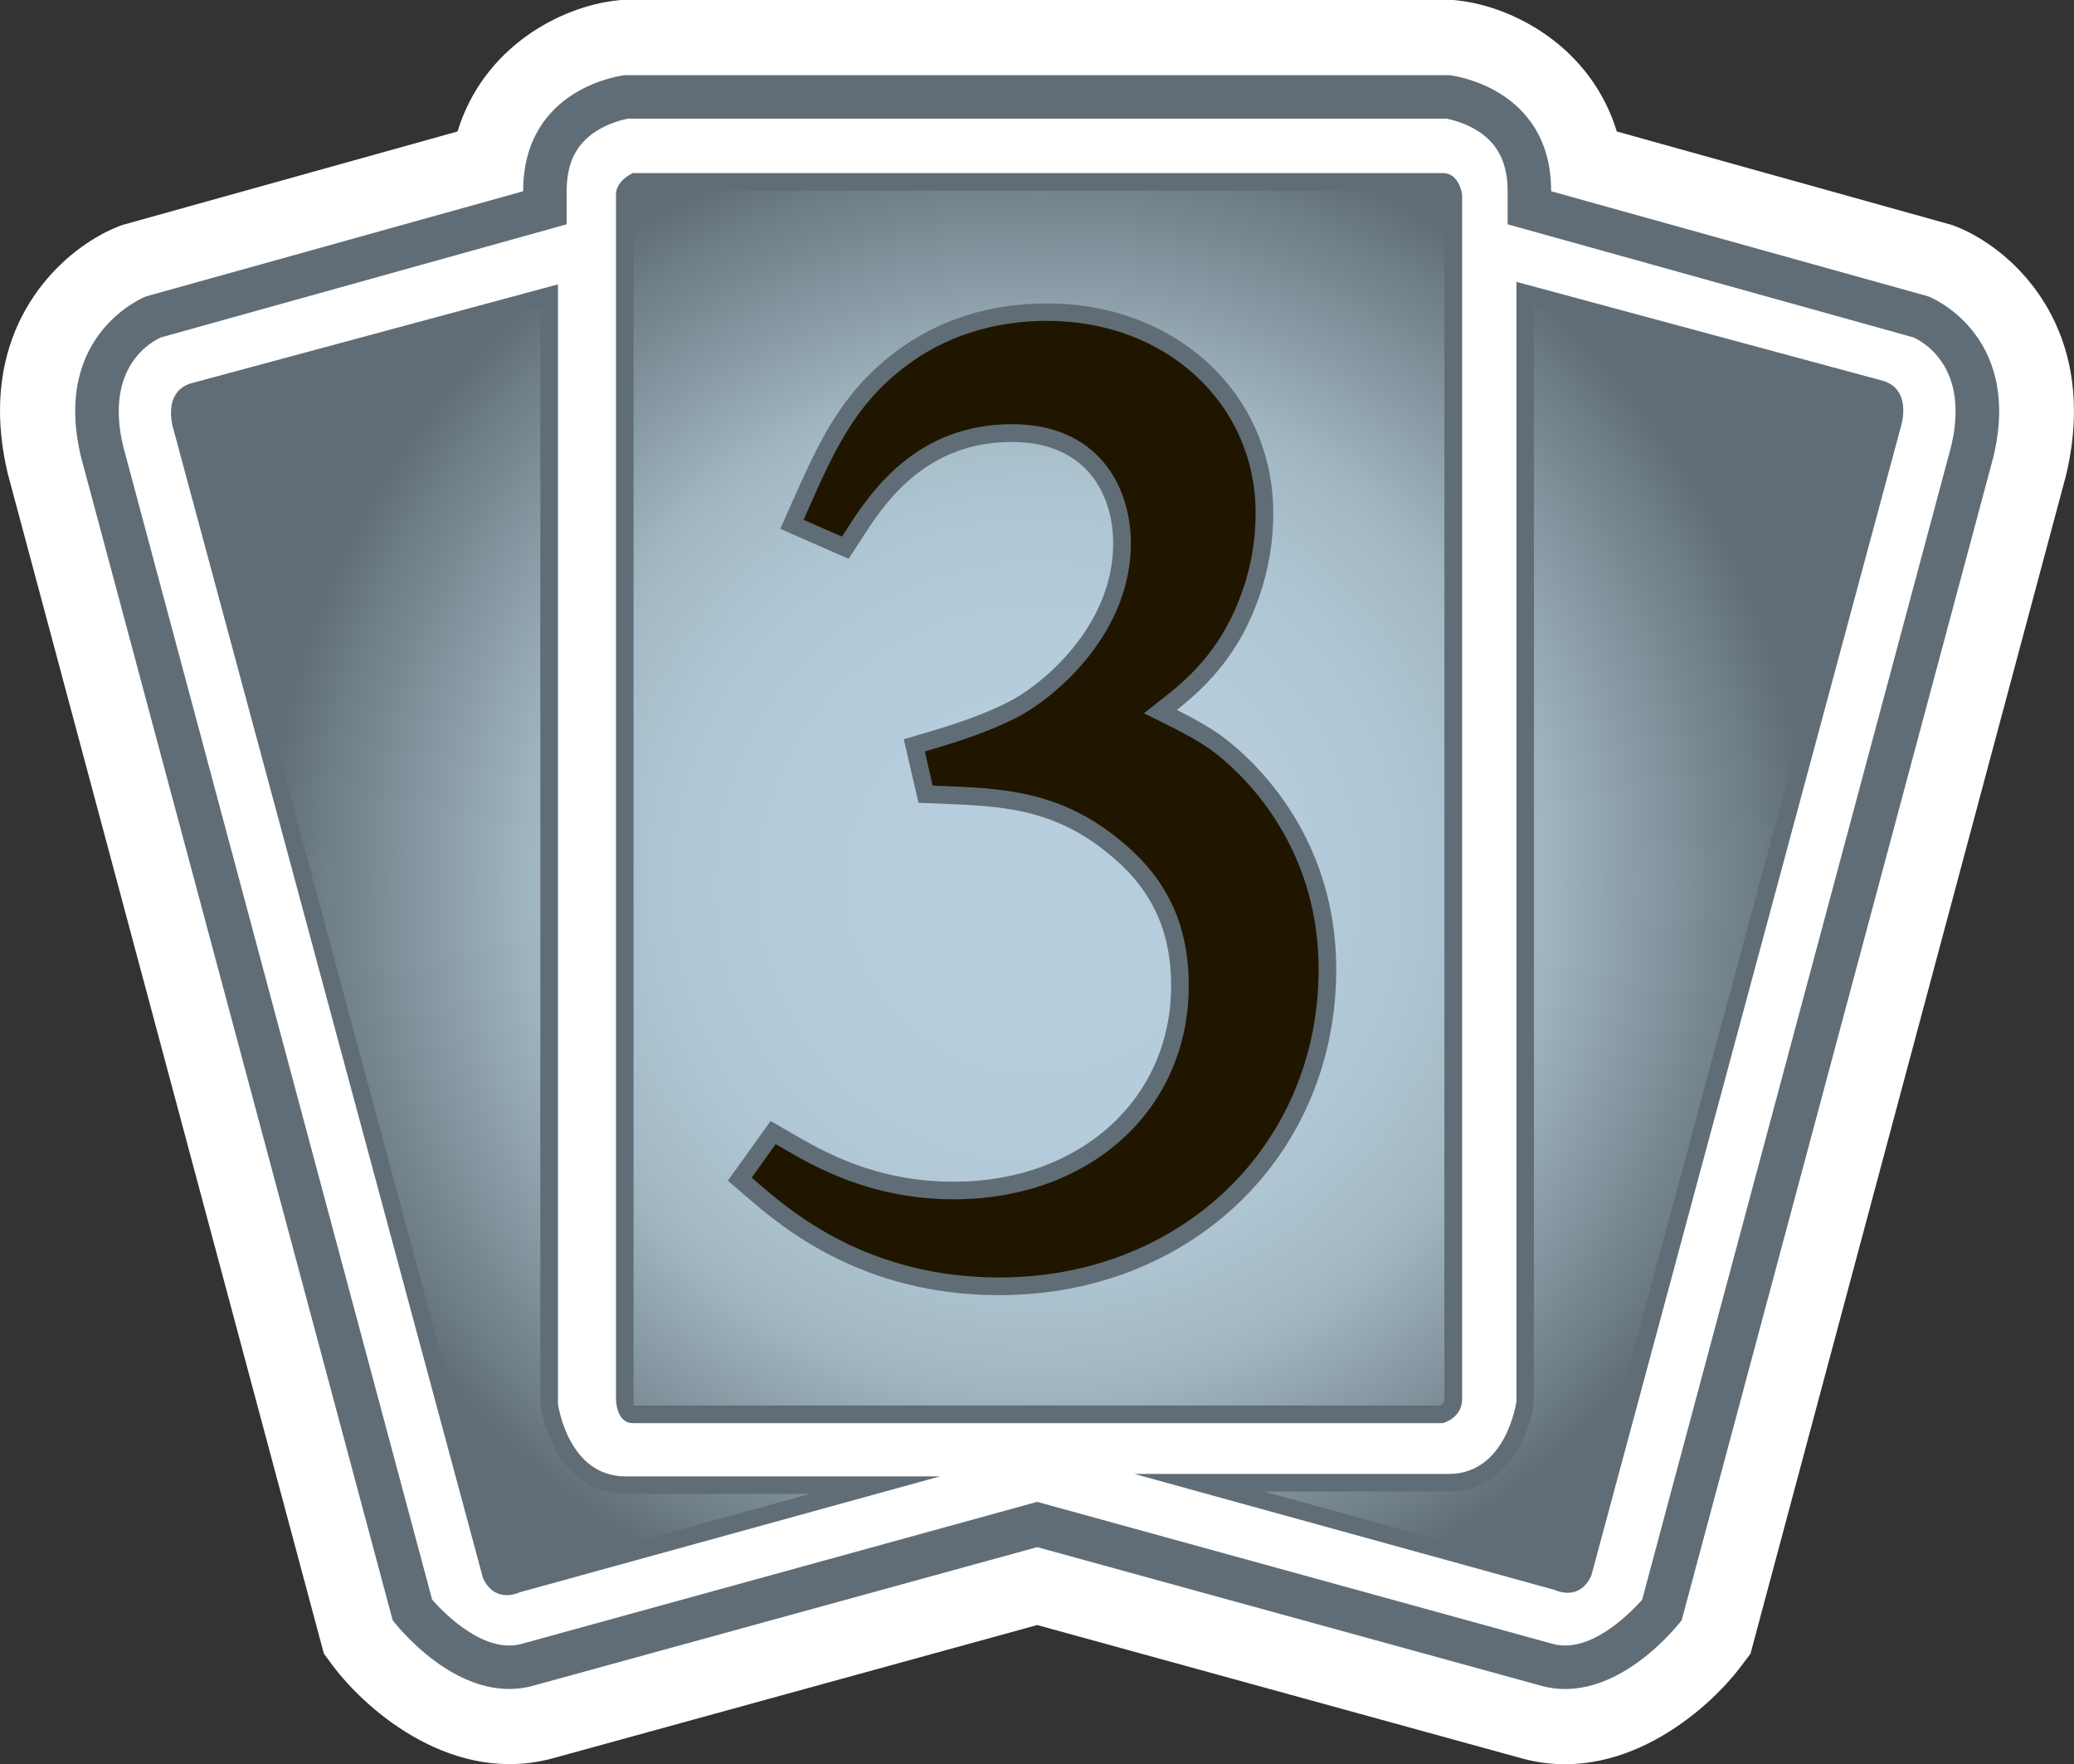 <?xml version="1.0" encoding="utf-8"?>
<!-- Generator: Adobe Illustrator 15.0.2, SVG Export Plug-In . SVG Version: 6.00 Build 0)  -->
<!DOCTYPE svg PUBLIC "-//W3C//DTD SVG 1.1//EN" "http://www.w3.org/Graphics/SVG/1.1/DTD/svg11.dtd">
<svg version="1.1" id="Layer_1" xmlns="http://www.w3.org/2000/svg" xmlns:xlink="http://www.w3.org/1999/xlink" x="0px" y="0px"
	 width="58.788px" height="50px" viewBox="0 0 58.788 50" enable-background="new 0 0 58.788 50" xml:space="preserve">
<rect x="0" y="0" width="58.788" height="50" fill="#333333" stroke="none"/>
<path fill="#FFFFFF" d="M41.088,0H17.594l-0.112,0.013c-1.586,0.171-3.78,1.314-4.513,3.713c-1.993,0.558-9.5,2.65-9.5,2.65
	L3.375,6.412C2.083,6.906,0,8.578,0,11.635c0,0.547,0.067,1.14,0.217,1.776L9.18,46.865l0.245,0.331
	c1.012,1.352,3.481,3.426,6.298,2.621c0,0,12.635-3.477,13.677-3.762c1.043,0.285,13.694,3.767,13.694,3.767
	c2.797,0.8,5.264-1.273,6.277-2.626l0.247-0.328l8.944-33.396c0.156-0.654,0.225-1.261,0.225-1.82c0-3.08-2.075-4.746-3.364-5.24
	l-0.095-0.036c0,0-7.505-2.093-9.5-2.65c-0.732-2.398-2.93-3.542-4.515-3.714L41.202,0H41.088z"/>
<path fill="#616D76" d="M17.708,2.131c0,0-2.879,0.309-2.879,3.289L4.14,8.4c0,0-2.674,1.027-1.851,4.523l8.841,32.994
	c0,0,1.851,2.469,4.007,1.851L29.4,43.847l14.261,3.922c2.156,0.618,4.007-1.851,4.007-1.851l8.842-32.994
	C57.331,9.428,54.66,8.4,54.66,8.4L43.968,5.42c0-2.98-2.88-3.289-2.88-3.289H17.708z"/>
<path fill="#FFFFFF" d="M17.803,3.362c-0.134,0.025-0.547,0.118-0.937,0.377c-0.548,0.367-0.804,0.899-0.804,1.681v0.937
	c0,0-11.345,3.164-11.509,3.208c-0.296,0.139-1.187,0.674-1.187,2.095c0,0.288,0.036,0.61,0.122,0.974
	c0.016,0.059,8.621,32.186,8.762,32.703c0.378,0.427,1.495,1.547,2.549,1.248l14.6-4.021l14.599,4.021
	c1.053,0.299,2.167-0.821,2.549-1.248c0.139-0.518,8.748-32.645,8.763-32.703c0.084-0.363,0.121-0.686,0.121-0.974
	c0-1.421-0.892-1.956-1.187-2.095c-0.164-0.044-11.51-3.208-11.51-3.208V5.42c0-0.781-0.258-1.313-0.803-1.681
	c-0.389-0.259-0.802-0.352-0.937-0.377H17.803z"/>
<path fill="#616D76" d="M17.939,4.905h22.957c0.48,0,0.548,0.616,0.548,0.616v34.128c0,0.549-0.548,0.684-0.548,0.684H17.939
	c-0.479,0-0.479-0.684-0.479-0.684V5.521C17.459,5.11,17.939,4.905,17.939,4.905 M5.398,10.868c-0.824,0.272-0.48,1.302-0.48,1.302
	l8.771,32.55c0.345,0.752,1.03,0.411,1.03,0.411l11.925-3.289h-8.909c-1.648,0-1.919-2.057-1.919-2.057V8.059L5.398,10.868z
	 M42.983,7.988v31.729c0,0-0.274,2.056-1.92,2.056h-8.906l11.922,3.29c0,0,0.686,0.343,1.028-0.411L53.879,12.1
	c0,0,0.342-1.028-0.481-1.301L42.983,7.988z"/>
<g>
	<defs>
		<path id="SVGID_140_" d="M5.555,11.344c-0.329,0.106-0.181,0.613-0.154,0.693l8.742,32.473c0.091,0.198,0.176,0.198,0.223,0.198
			c0.061,0,0.122-0.022,0.22-0.059l8.372-2.311h-5.223c-1.648,0-2.301-1.628-2.42-2.554V8.711L5.555,11.344z M43.48,39.783
			c-0.116,0.86-0.769,2.49-2.417,2.49h-5.228l8.459,2.339c0.016,0.007,0.077,0.027,0.138,0.027c0.047,0,0.131,0,0.19-0.12
			l8.782-32.574c0.018-0.057,0.167-0.563-0.137-0.661l-9.785-2.642L43.48,39.783z M18.067,5.405
			c-0.059,0.043-0.109,0.092-0.109,0.115v34.124c0.005,0.08,0.03,0.189-0.018,0.189h22.87c0.063-0.026,0.131-0.082,0.131-0.185
			l0.002-34.07c-0.007-0.069-0.044-0.161-0.046-0.174H18.067z"/>
	</defs>
	<clipPath id="SVGID_7_">
		<use xlink:href="#SVGID_140_"  overflow="visible"/>
	</clipPath>
	
		<radialGradient id="SVGID_8_" cx="130.74" cy="182.428" r="1.25" gradientTransform="matrix(17.571 0 0 -17.571 -2267.833 3230.49)" gradientUnits="userSpaceOnUse">
		<stop  offset="0" style="stop-color:#B6CEDD"/>
		<stop  offset="0.326" style="stop-color:#B4CCDB"/>
		<stop  offset="0.49" style="stop-color:#AEC5D3"/>
		<stop  offset="0.617" style="stop-color:#A4BAC6"/>
		<stop  offset="0.663" style="stop-color:#9FB4BF"/>
		<stop  offset="0.924" style="stop-color:#6F7E87"/>
		<stop  offset="1" style="stop-color:#616D76"/>
	</radialGradient>
	<rect x="5.226" y="5.405" clip-path="url(#SVGID_7_)" fill="url(#SVGID_8_)" width="48.346" height="39.303"/>
</g>
<path fill="#616D76" d="M25.332,10.011c-1.519,1.161-2.152,2.587-2.887,4.239l-0.327,0.738l1.938,0.85l0.371-0.574
	c0.617-0.957,1.765-2.738,4.253-2.738c2.119,0,2.873,1.484,2.873,2.874c0,2.202-1.768,3.808-2.81,4.41
	c-0.76,0.413-1.604,0.69-2.4,0.927l-0.725,0.215l0.417,1.799l0.613,0.024c1.71,0.069,3.188,0.128,4.737,1.392
	c1.238,0.983,1.811,2.18,1.811,3.771c0,3.217-2.591,5.553-6.16,5.553c-2.212,0-3.682-0.848-4.561-1.355l-0.631-0.366l-1.214,1.692
	l0.559,0.48c0.967,0.828,3.228,2.764,7.134,2.764c5.446,0,9.553-3.968,9.553-9.232c0-3.947-2.521-6.089-3.296-6.651
	c-0.394-0.27-0.807-0.497-1.223-0.702c0.913-0.72,1.794-1.647,2.333-3.206c0.266-0.756,0.401-1.555,0.401-2.37
	c0-3.392-2.757-5.947-6.411-5.947C28.034,8.595,26.53,9.086,25.332,10.011"/>
<path fill="#201600" d="M28.324,36.205c-3.719,0-5.882-1.854-6.805-2.645l-0.212-0.184l0.679-0.95l0.241,0.139
	c0.857,0.496,2.452,1.424,4.81,1.424c3.86,0,6.658-2.544,6.658-6.053c0-1.756-0.633-3.078-1.995-4.161
	c-1.68-1.367-3.306-1.434-5.029-1.501l-0.234-0.007l-0.222-0.971l0.271-0.08c0.828-0.247,1.704-0.533,2.498-0.97
	c1.147-0.661,3.071-2.421,3.071-4.849c0-1.557-0.884-3.375-3.377-3.375c-2.754,0-4.048,2.004-4.67,2.966l-0.142,0.22l-1.089-0.475
	l0.125-0.282c0.737-1.66,1.317-2.962,2.733-4.044c1.113-0.861,2.513-1.314,4.046-1.314c3.37,0,5.91,2.344,5.91,5.449
	c0,0.756-0.124,1.496-0.373,2.203c-0.533,1.549-1.439,2.406-2.169,2.979l-0.623,0.491l0.712,0.353
	c0.464,0.229,0.83,0.438,1.163,0.664c0.712,0.52,3.076,2.528,3.076,6.241C37.377,32.45,33.485,36.205,28.324,36.205"/>
</svg>
